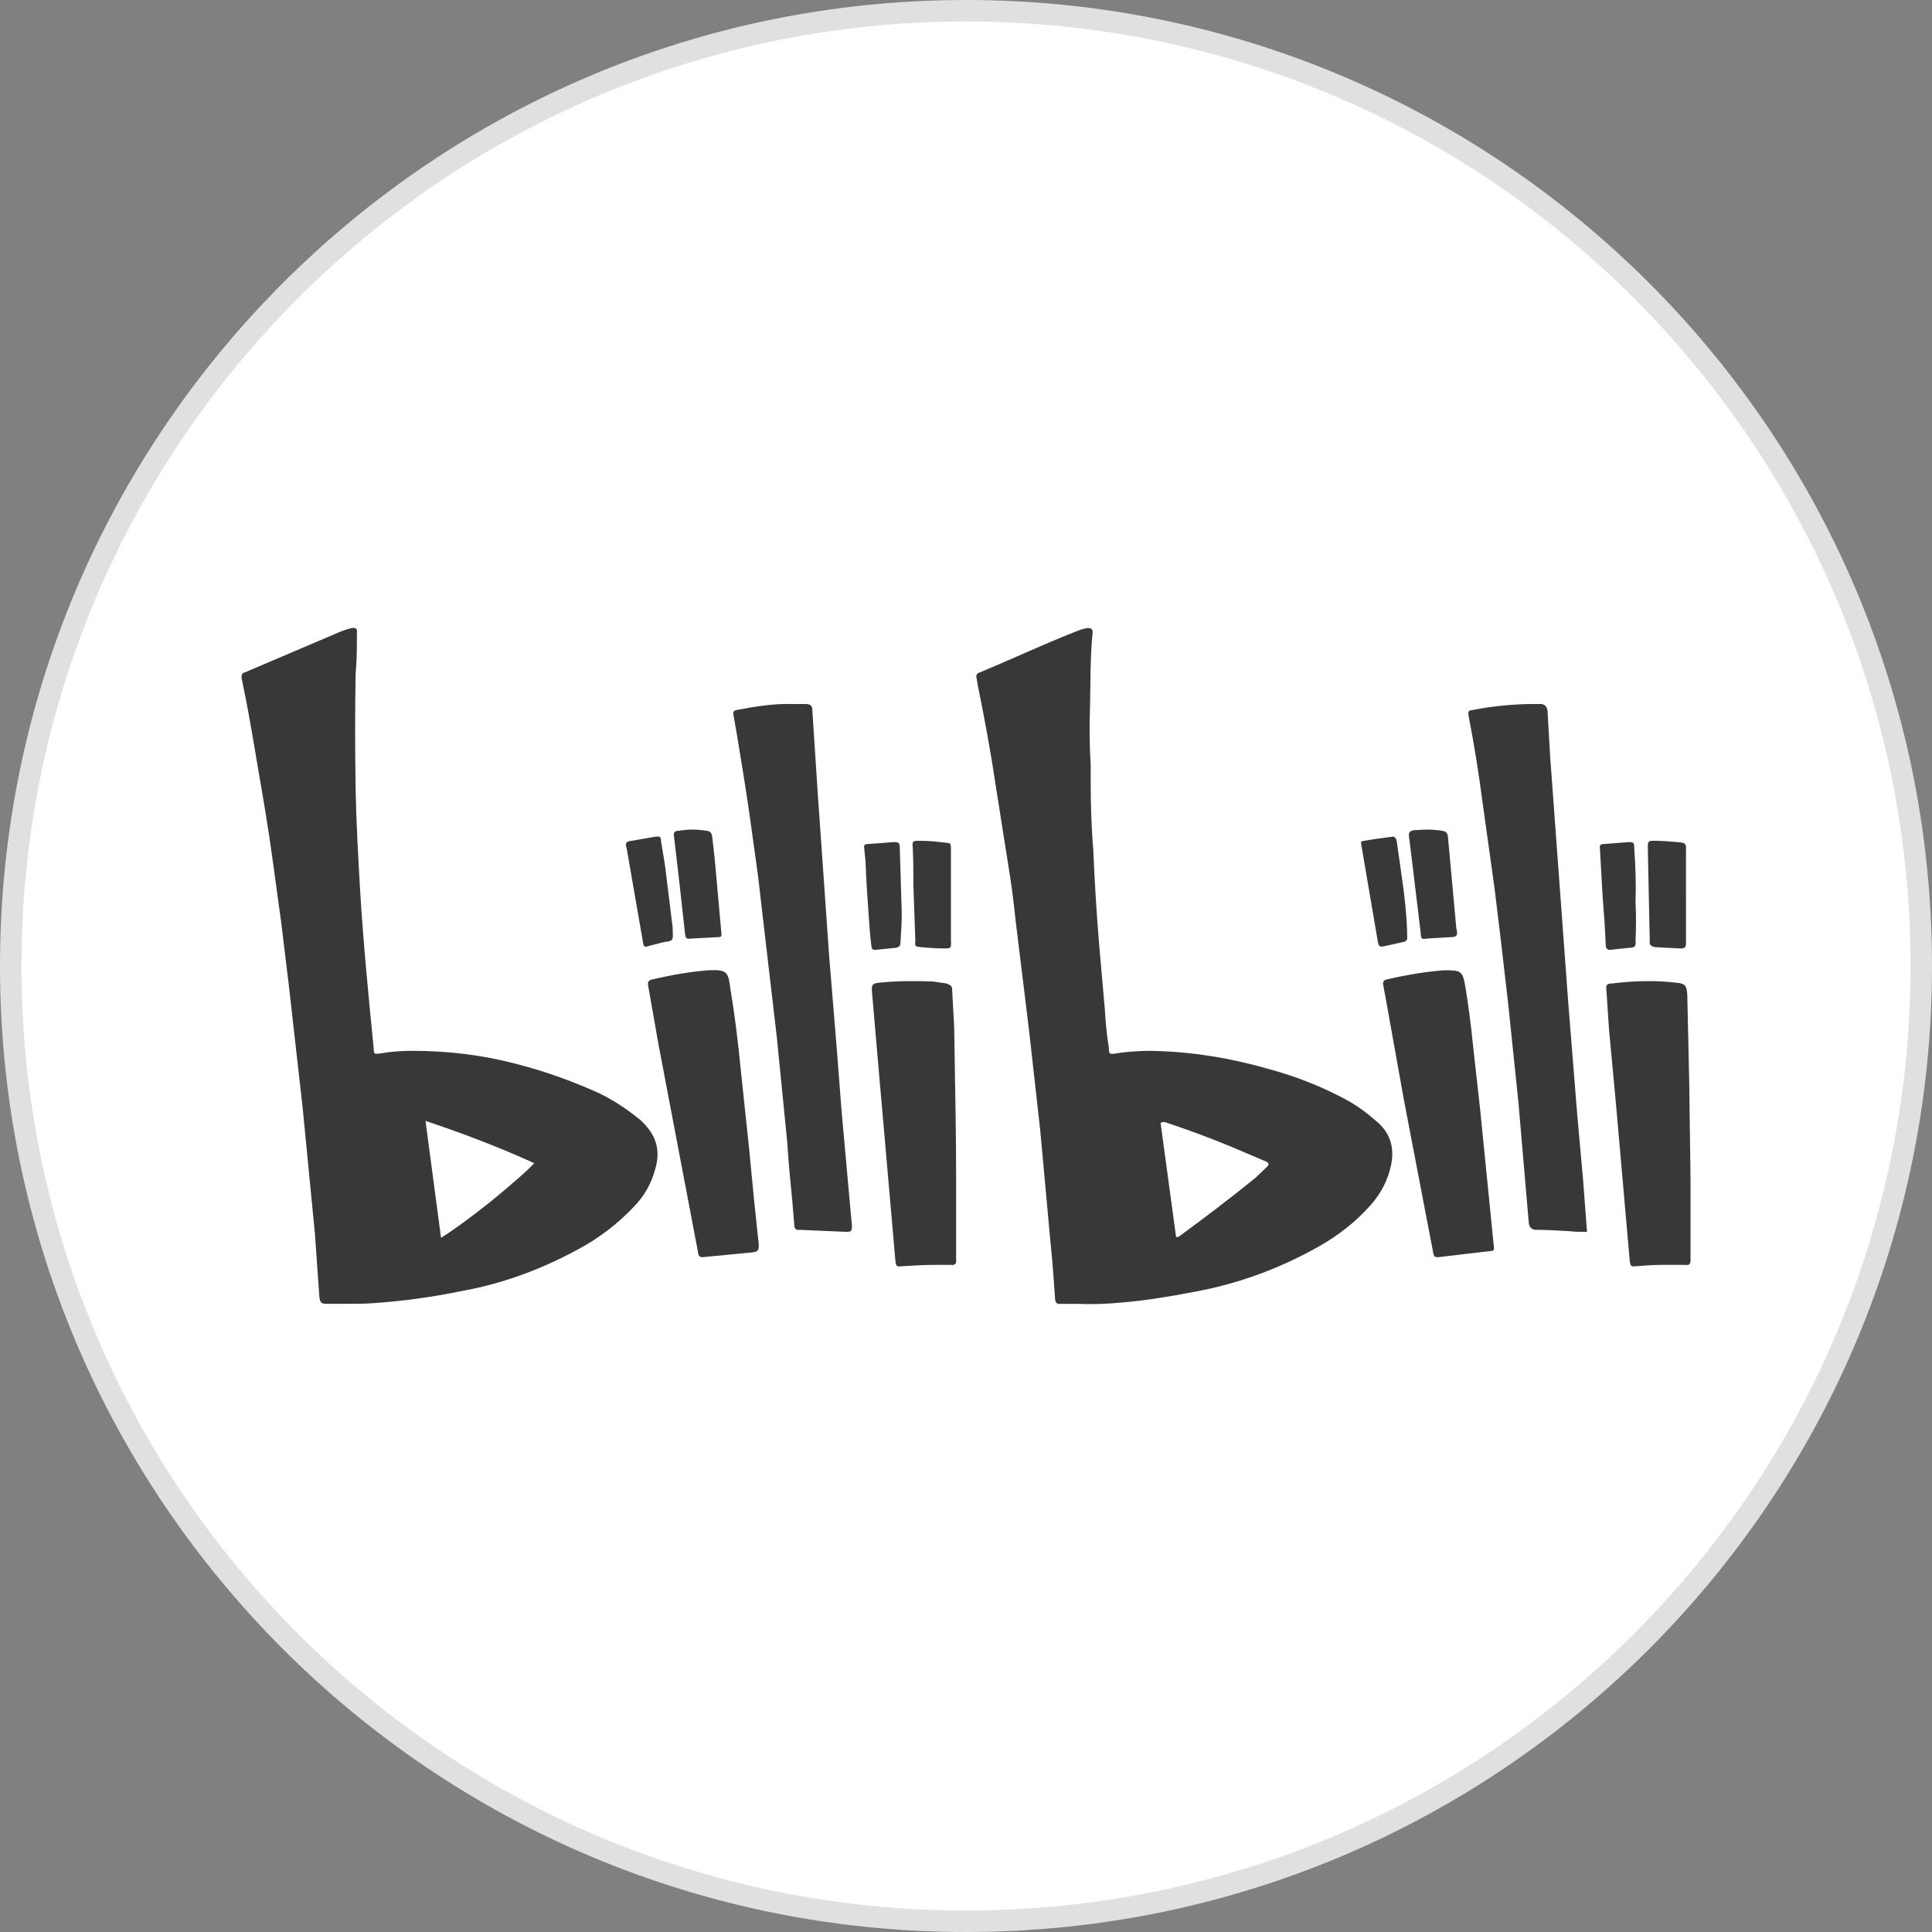 <svg width="90" height="90" viewBox="0 0 90 90" fill="none" xmlns="http://www.w3.org/2000/svg">
<rect x="0" y="0" width="90" height="90" fill="#808080" stroke="none"/>
<g clip-path="url(#clip0_3612_27010)">
<path d="M89.5 45C89.5 69.577 69.577 89.5 45 89.5C20.423 89.5 0.5 69.577 0.5 45C0.5 20.423 20.423 0.5 45 0.5C69.577 0.5 89.5 20.423 89.5 45Z" fill="white" stroke="#E0E0E0"/>
<g clip-path="url(#clip1_3612_27010)">
<path d="M73.928 57.384C73.627 57.384 73.356 57.384 73.115 57.353C72.602 57.322 72.09 57.291 71.578 57.291C71.357 57.291 71.236 57.178 71.216 56.953L70.734 51.352L70.251 46.705L69.92 43.844L69.618 41.351L69.076 37.473C68.895 36.089 68.684 34.735 68.413 33.35C68.382 33.134 68.382 33.103 68.624 33.072C69.558 32.888 70.523 32.795 71.487 32.795H71.819C71.969 32.826 72.06 32.919 72.09 33.103L72.211 35.227L73.055 46.705L73.477 51.967L73.748 54.983L73.929 57.383L73.928 57.384ZM36.973 32.796H37.515C37.787 32.796 37.847 32.889 37.847 33.165L38.089 36.889L38.631 44.613L38.963 48.644L39.204 51.752L39.686 57.107C39.686 57.353 39.656 57.384 39.415 57.384L37.244 57.291C37.094 57.322 37.003 57.23 37.003 57.076L36.913 55.999C36.822 55.076 36.732 54.153 36.672 53.199L36.189 48.337L35.676 43.936L35.315 40.828L34.923 37.997C34.742 36.735 34.531 35.443 34.321 34.181L34.17 33.32C34.14 33.166 34.17 33.104 34.321 33.073C35.164 32.92 35.979 32.766 36.973 32.797V32.796ZM67.297 45.198C68.051 45.198 68.141 45.229 68.262 45.967C68.412 46.886 68.532 47.81 68.623 48.737L68.955 51.722L69.588 58.061C69.618 58.215 69.588 58.277 69.437 58.277L67.086 58.554C66.845 58.584 66.785 58.554 66.755 58.308L65.398 51.23L64.554 46.522L64.434 45.875C64.404 45.752 64.464 45.66 64.585 45.629C65.519 45.414 66.423 45.26 67.297 45.198L67.297 45.198ZM33.025 45.198C33.838 45.167 33.929 45.26 34.019 46.029C34.23 47.291 34.381 48.522 34.502 49.783L34.893 53.476L35.134 55.969L35.346 57.969C35.346 58.246 35.315 58.307 35.074 58.338L32.844 58.553C32.602 58.584 32.542 58.553 32.512 58.307L30.673 48.644L30.191 45.905C30.161 45.752 30.221 45.659 30.372 45.628C31.306 45.413 32.18 45.259 33.024 45.198L33.025 45.198ZM44.539 54.737V58.676C44.569 58.861 44.479 58.953 44.298 58.923H43.574C43.062 58.923 42.55 58.953 42.037 58.984C41.766 59.015 41.736 59.015 41.706 58.676L41.223 53.137L40.982 50.398L40.621 46.214C40.59 45.875 40.651 45.813 40.922 45.782C41.766 45.69 42.61 45.69 43.454 45.721L44.087 45.813C44.328 45.906 44.358 45.936 44.358 46.182L44.449 47.844L44.479 49.691C44.509 51.383 44.539 53.045 44.539 54.738L44.539 54.737ZM78.751 54.922V58.707C78.751 58.861 78.691 58.953 78.54 58.923H77.455C77.033 58.923 76.611 58.953 76.219 58.984C75.978 59.015 75.947 58.984 75.917 58.707L75.285 51.506L74.953 47.936L74.832 46.121C74.802 45.874 74.862 45.813 75.104 45.813C76.099 45.69 77.124 45.659 78.118 45.782C78.51 45.813 78.57 45.936 78.6 46.336L78.691 50.428L78.751 54.922L78.751 54.922ZM66.423 38.643C66.724 38.643 66.995 38.674 67.207 38.705C67.357 38.736 67.417 38.797 67.448 38.951L67.839 43.229C67.93 43.598 67.869 43.659 67.507 43.659L66.483 43.721C66.272 43.752 66.181 43.783 66.181 43.444L65.76 39.967L65.639 38.982C65.609 38.798 65.669 38.705 65.85 38.675L66.423 38.644L66.423 38.643ZM32.271 38.643C32.512 38.643 32.753 38.674 32.964 38.705C33.085 38.736 33.145 38.797 33.175 38.951L33.296 40.028L33.597 43.382C33.628 43.628 33.628 43.659 33.386 43.659L32.211 43.721C31.97 43.752 31.939 43.721 31.909 43.475L31.637 41.013L31.396 38.951C31.366 38.797 31.427 38.705 31.577 38.705C31.788 38.674 32.029 38.643 32.27 38.643H32.271ZM44.298 41.721V43.844C44.328 44.183 44.268 44.183 43.996 44.183C43.605 44.183 43.243 44.152 42.881 44.121C42.64 44.09 42.61 44.09 42.64 43.844L42.549 41.228C42.549 40.644 42.549 40.059 42.519 39.474C42.489 39.197 42.519 39.167 42.79 39.167C43.212 39.167 43.634 39.198 44.056 39.259C44.298 39.259 44.298 39.321 44.298 39.567V41.721L44.298 41.721ZM78.54 41.751V43.874C78.54 44.152 78.51 44.182 78.238 44.182L77.093 44.121C76.912 44.09 76.822 43.998 76.852 43.844L76.761 39.443C76.761 39.197 76.791 39.166 77.033 39.166C77.424 39.166 77.786 39.197 78.148 39.228C78.6 39.258 78.539 39.351 78.539 39.689V41.751H78.54ZM31.337 43.413C31.366 43.782 31.337 43.844 30.975 43.875L30.251 44.059C30.01 44.152 29.98 44.09 29.95 43.875L29.196 39.536C29.106 39.259 29.166 39.197 29.437 39.167L30.492 38.982C30.734 38.952 30.794 38.952 30.794 39.198C30.885 39.721 30.975 40.244 31.035 40.767L31.337 43.229V43.414L31.337 43.413ZM63.409 39.197C63.861 39.105 64.343 39.043 64.826 38.981C64.976 38.951 65.036 39.043 65.067 39.197L65.308 40.89C65.428 41.721 65.519 42.551 65.549 43.382V43.628C65.579 43.752 65.519 43.844 65.398 43.875L64.434 44.09C64.283 44.121 64.223 44.059 64.192 43.906L63.409 39.321V39.197L63.409 39.197ZM42.007 42.521C42.007 43.013 41.977 43.475 41.947 43.906C41.947 44.059 41.886 44.121 41.736 44.152L40.801 44.245C40.651 44.275 40.59 44.183 40.59 44.029C40.53 43.567 40.499 43.137 40.469 42.675C40.409 41.844 40.349 40.982 40.319 40.121L40.258 39.505C40.228 39.382 40.289 39.321 40.409 39.321L41.645 39.228C41.856 39.228 41.916 39.259 41.916 39.505L42.007 42.521L42.007 42.521ZM76.189 42.028C76.219 42.613 76.219 43.229 76.189 43.813C76.219 44.09 76.159 44.152 75.888 44.152L75.043 44.244C74.893 44.275 74.802 44.182 74.802 44.029C74.772 43.259 74.712 42.459 74.652 41.69L74.531 39.536C74.501 39.382 74.561 39.321 74.682 39.321L75.888 39.228C76.099 39.228 76.129 39.259 76.129 39.505C76.189 40.336 76.219 41.198 76.189 42.029L76.189 42.028ZM30.161 52.522C30.644 53.106 30.734 53.753 30.523 54.46C30.342 55.137 30.01 55.722 29.528 56.214C28.744 57.045 27.84 57.722 26.845 58.245C25.127 59.169 23.349 59.815 21.45 60.153C20.093 60.43 18.737 60.615 17.38 60.707C16.959 60.737 16.537 60.737 16.114 60.737H15.21C14.969 60.737 14.909 60.676 14.879 60.43L14.668 57.445L14.095 51.567L13.462 45.967L13.101 42.982L12.709 40.12C12.498 38.55 12.227 36.981 11.955 35.411C11.744 34.15 11.533 32.889 11.262 31.627C11.231 31.473 11.262 31.35 11.412 31.32L15.602 29.535C15.873 29.412 16.114 29.319 16.385 29.258C16.566 29.227 16.657 29.289 16.627 29.473C16.627 29.965 16.627 30.458 16.596 30.981L16.566 31.381C16.536 33.165 16.536 34.95 16.566 36.766C16.596 38.336 16.687 39.936 16.777 41.505C16.928 43.967 17.169 46.429 17.41 48.86C17.41 49.106 17.44 49.106 17.712 49.075C18.224 48.983 18.706 48.952 19.219 48.952C20.817 48.952 22.414 49.137 23.951 49.536C25.308 49.875 26.604 50.337 27.9 50.922C28.533 51.23 29.106 51.598 29.648 52.029C29.859 52.183 30.01 52.337 30.161 52.522H30.161ZM64.132 52.245C64.765 52.768 64.976 53.476 64.795 54.307C64.644 54.984 64.343 55.568 63.89 56.091C63.167 56.922 62.323 57.569 61.389 58.092C59.58 59.107 57.651 59.815 55.601 60.184C54.486 60.4 53.37 60.584 52.255 60.677C51.622 60.738 50.929 60.769 50.235 60.738H49.421C49.241 60.769 49.15 60.677 49.15 60.492C49.09 59.631 49.03 58.769 48.939 57.907L48.457 52.645L47.944 48.06L47.312 42.89C47.221 41.998 47.1 41.075 46.95 40.182L46.407 36.736C46.166 35.105 45.865 33.474 45.533 31.843L45.503 31.628C45.443 31.474 45.503 31.351 45.654 31.32C47.131 30.705 48.577 30.028 50.054 29.443C50.446 29.289 50.929 29.104 50.899 29.474C50.778 30.613 50.808 31.751 50.778 32.859C50.748 33.782 50.748 34.705 50.808 35.598V36.306C50.808 37.413 50.838 38.521 50.929 39.598C50.99 41.044 51.08 42.522 51.2 43.968L51.472 47.076C51.502 47.66 51.562 48.214 51.653 48.799C51.653 49.138 51.713 49.107 51.984 49.076C52.527 48.984 53.07 48.953 53.612 48.953C55.511 48.984 57.35 49.292 59.158 49.814C60.394 50.153 61.57 50.614 62.715 51.23C63.228 51.507 63.68 51.845 64.132 52.245L64.132 52.245ZM20.545 57.661C20.997 57.384 21.781 56.83 22.866 55.969C23.951 55.076 24.614 54.492 24.886 54.184C23.258 53.445 21.57 52.799 19.822 52.215L20.545 57.661V57.661ZM59.038 54.337C59.128 54.245 59.098 54.184 59.007 54.122L58.284 53.814C57.018 53.261 55.751 52.768 54.455 52.337L54.275 52.276C54.214 52.245 54.154 52.276 54.064 52.307L54.787 57.63C54.878 57.63 54.938 57.599 54.968 57.569C56.144 56.707 57.319 55.814 58.495 54.86L59.037 54.337H59.038Z" fill="#383838"/>
</g>
</g>
<defs>
<clipPath id="clip0_3612_27010">
<rect width="90" height="90" fill="white"/>
</clipPath>
<clipPath id="clip1_3612_27010">
<rect width="67.5" height="31.5" fill="white" transform="translate(11.25 29.25)"/>
</clipPath>
</defs>
</svg>

